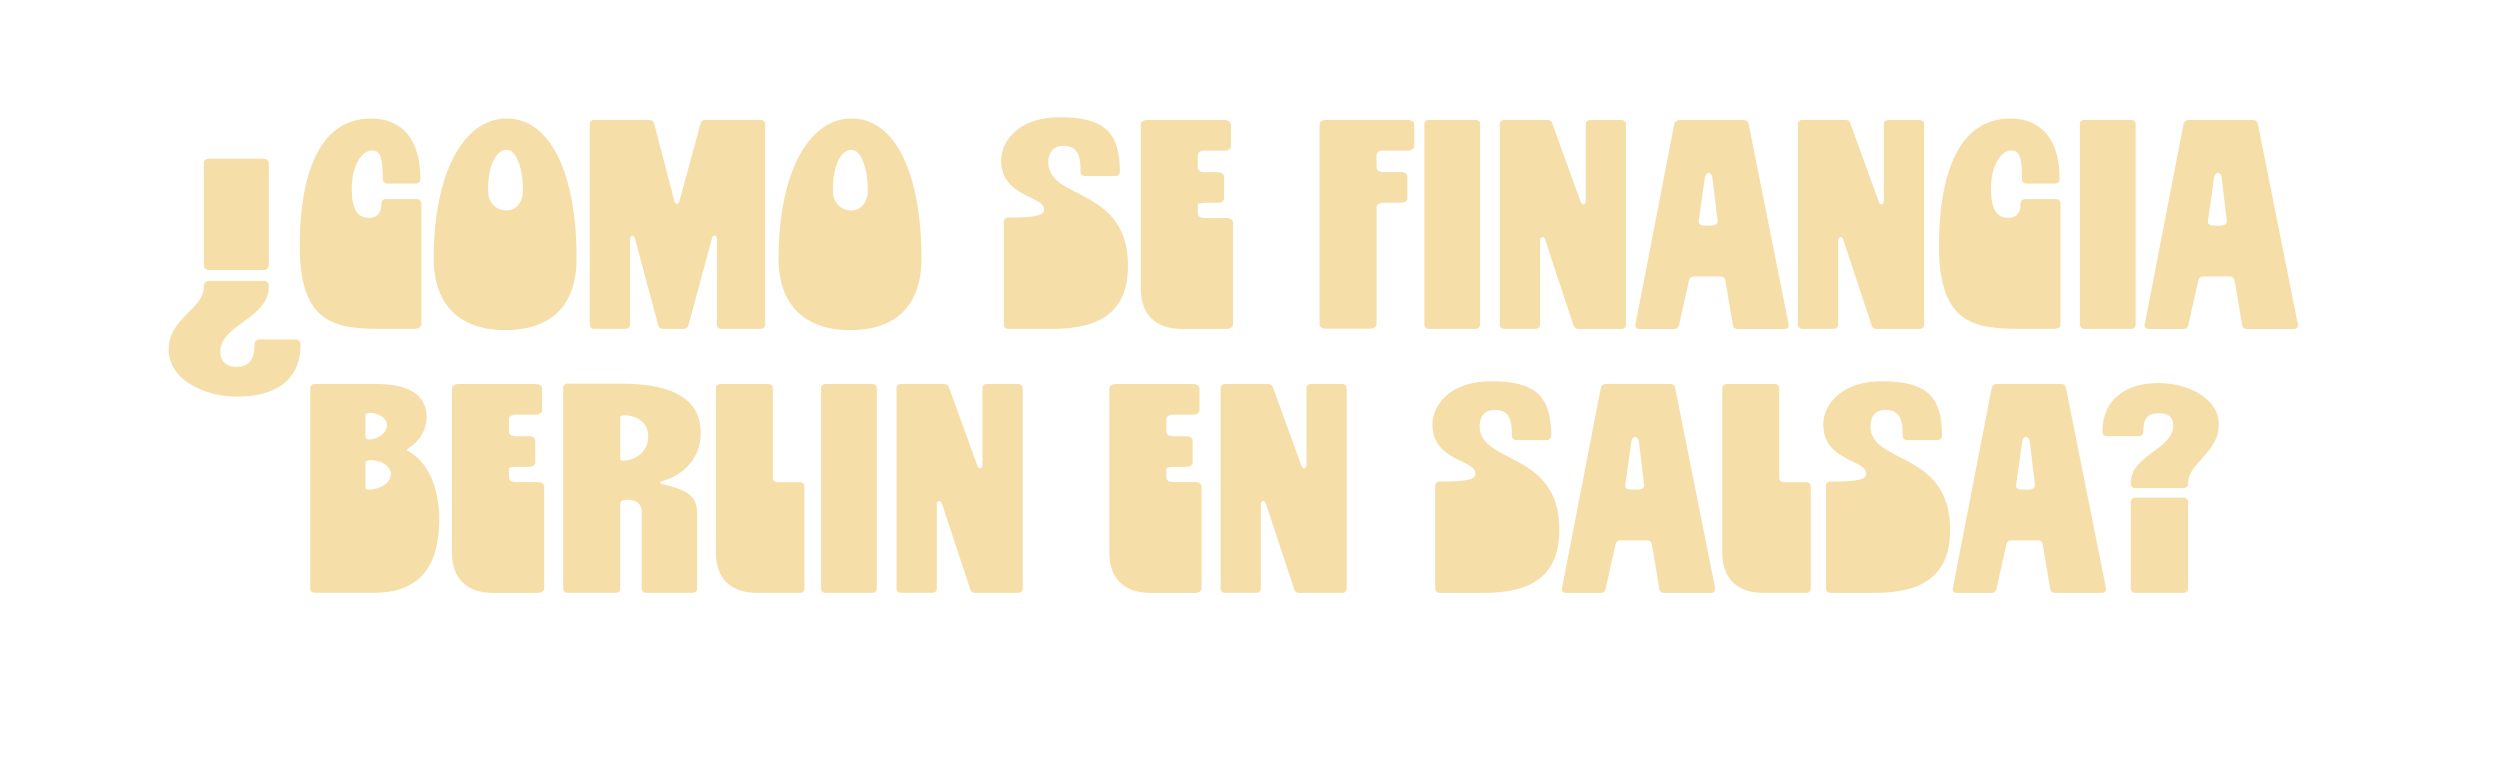 <?xml version="1.0" encoding="utf-8"?>
<!-- Generator: Adobe Illustrator 27.8.0, SVG Export Plug-In . SVG Version: 6.00 Build 0)  -->
<svg version="1.1" id="Ebene_1" xmlns="http://www.w3.org/2000/svg" xmlns:xlink="http://www.w3.org/1999/xlink" x="0px" y="0px"
	 viewBox="360 1160 410 125" style="enable-background:new 0 0 1125 2436;" xml:space="preserve">
<style type="text/css">
	.st0{fill:#F6DEA9;}
</style>
<g>
	<path class="st0" d="M387.66,1217.33c0-5.27,5.77-6.5,5.77-10.38v-0.06c0-0.5,0.33-0.83,0.83-0.83h8.99c0.5,0,0.83,0.33,0.83,0.83
		v0.11c0,5.27-7.94,6.22-7.94,10.66c0,1.33,0.67,2.5,2.66,2.5s2.94-1.11,2.94-3.66c0-0.5,0.33-0.83,0.83-0.83h5.88
		c0.5,0,0.83,0.33,0.83,0.83v0.06c0,5.88-4.22,8.49-10.38,8.49C393.49,1225.04,387.66,1222.27,387.66,1217.33z M393.43,1203.45
		v-16.6c0-0.5,0.33-0.83,0.83-0.83h8.99c0.5,0,0.83,0.33,0.83,0.83v16.6c0,0.5-0.33,0.83-0.83,0.83h-8.99
		C393.77,1204.28,393.43,1203.95,393.43,1203.45z"/>
	<path class="st0" d="M409.16,1200.33c0-7.49,1.32-20.9,11.75-20.9c3.23,0,8.03,1.62,8.03,9.89v0.05c0,0.44-0.29,0.73-0.73,0.73
		h-4.7c-0.44,0-0.73-0.29-0.73-0.73c0-3.52-0.44-4.7-1.71-4.7c-1.81,0-3.38,2.55-3.38,6.36c0,3.28,0.98,4.7,2.79,4.7
		c0.98,0,2.06-0.39,2.06-2.3v-0.05c0-0.44,0.29-0.73,0.73-0.73h5.09c0.44,0,0.73,0.29,0.73,0.73v19.82c0,0.44-0.39,0.73-1.13,0.73
		h-5.58C414.74,1213.94,409.16,1212.91,409.16,1200.33z"/>
	<path class="st0" d="M431.12,1202.39c0-13.8,4.8-22.96,11.99-22.96c7.05,0,11.45,8.81,11.45,22.96c0,7.64-4.11,11.75-11.7,11.75
		C435.33,1214.13,431.12,1209.92,431.12,1202.39z M445.76,1191.18c0-3.77-1.17-6.61-2.64-6.61c-1.86,0-3.08,2.74-3.08,6.61
		c0,2.01,1.22,3.33,3.08,3.33C444.63,1194.51,445.76,1193.18,445.76,1191.18z"/>
	<path class="st0" d="M456.72,1213.2v-32.8c0-0.44,0.29-0.73,0.73-0.73h9.06c0.44,0,0.69,0.24,0.78,0.64l3.28,12.58
		c0.1,0.34,0.29,0.54,0.44,0.54c0.2,0,0.34-0.2,0.44-0.54l3.43-12.58c0.1-0.39,0.34-0.64,0.78-0.64h9.1c0.44,0,0.73,0.29,0.73,0.73
		v32.8c0,0.44-0.29,0.73-0.73,0.73h-6.46c-0.44,0-0.73-0.29-0.73-0.73v-14.1c0-0.29-0.2-0.49-0.39-0.49c-0.15,0-0.34,0.15-0.39,0.39
		l-3.87,14.29c-0.1,0.39-0.34,0.64-0.78,0.64h-3.43c-0.44,0-0.69-0.24-0.78-0.64l-3.82-14.25c-0.05-0.24-0.24-0.39-0.39-0.39
		c-0.2,0-0.39,0.2-0.39,0.49v14.05c0,0.44-0.29,0.73-0.73,0.73h-5.14C457.01,1213.94,456.72,1213.64,456.72,1213.2z"/>
	<path class="st0" d="M487.68,1202.39c0-13.8,4.8-22.96,11.99-22.96c7.05,0,11.45,8.81,11.45,22.96c0,7.64-4.11,11.75-11.7,11.75
		C491.89,1214.13,487.68,1209.92,487.68,1202.39z M502.31,1191.18c0-3.77-1.17-6.61-2.64-6.61c-1.86,0-3.08,2.74-3.08,6.61
		c0,2.01,1.22,3.33,3.08,3.33C501.19,1194.51,502.31,1193.18,502.31,1191.18z"/>
	<path class="st0" d="M524.63,1213.2v-16.79c0-0.44,0.29-0.73,0.73-0.73c4.41,0,5.87-0.29,5.87-1.32c0-2.3-7.05-2.01-7.05-8.08
		c0-2.69,2.35-7.05,9.69-7.05c6.9,0,9.79,2.2,9.79,8.86v0.05c0,0.44-0.29,0.73-0.73,0.73h-4.99c-0.44,0-0.73-0.29-0.73-0.73
		c0-2.25-0.24-4.21-2.79-4.21c-2.06,0-2.5,1.52-2.5,2.69c0,6.27,13.07,3.97,13.07,16.94c0,7.44-4.36,10.38-12.43,10.38h-7.2
		C524.93,1213.94,524.63,1213.64,524.63,1213.2z"/>
	<path class="st0" d="M561.13,1213.94h-7.29c-4.26,0-6.75-2.3-6.75-6.61v-26.92c0-0.44,0.44-0.73,1.13-0.73h12.53
		c0.69,0,1.13,0.29,1.13,0.73v3.57c0,0.44-0.44,0.73-1.13,0.73h-3.23c-0.64,0-1.08,0.29-1.08,0.73v2.06c0,0.44,0.44,0.73,1.08,0.73
		h2.15c0.64,0,1.08,0.29,1.08,0.73v3.57c0,0.44-0.44,0.73-1.08,0.73h-2.15c-0.64,0-1.08,0.2-1.08,0.25v1.52
		c0,0.44,0.44,0.73,1.08,0.73h3.62c0.64,0,1.08,0.29,1.08,0.73v16.69C562.21,1213.64,561.77,1213.94,561.13,1213.94z"/>
	<path class="st0" d="M576.4,1213.2v-32.8c0-0.44,0.44-0.73,1.13-0.73h13.27c0.69,0,1.13,0.29,1.13,0.73v3.57
		c0,0.44-0.44,0.73-1.13,0.73h-3.96c-0.64,0-1.08,0.29-1.08,0.73v2.06c0,0.44,0.44,0.73,1.08,0.73h2.89c0.64,0,1.08,0.29,1.08,0.73
		v3.57c0,0.44-0.44,0.73-1.08,0.73h-2.89c-0.64,0-1.08,0.29-1.08,0.73v19.19c0,0.44-0.44,0.73-1.13,0.73h-7.1
		C576.84,1213.94,576.4,1213.64,576.4,1213.2z"/>
	<path class="st0" d="M593.59,1213.2v-32.8c0-0.44,0.29-0.73,0.73-0.73h7.69c0.44,0,0.73,0.29,0.73,0.73v32.8
		c0,0.44-0.29,0.73-0.73,0.73h-7.69C593.89,1213.94,593.59,1213.64,593.59,1213.2z"/>
	<path class="st0" d="M605.97,1213.2v-32.8c0-0.44,0.29-0.73,0.73-0.73h7.05c0.39,0,0.69,0.15,0.83,0.59l4.65,12.83
		c0.1,0.29,0.29,0.44,0.44,0.44c0.2,0,0.39-0.2,0.39-0.59v-12.53c0-0.44,0.29-0.73,0.73-0.73h5.14c0.44,0,0.73,0.29,0.73,0.73v32.8
		c0,0.44-0.29,0.73-0.73,0.73h-7.05c-0.39,0-0.69-0.15-0.83-0.59l-4.65-14.05c-0.1-0.29-0.29-0.44-0.44-0.44
		c-0.2,0-0.39,0.2-0.39,0.54v13.8c0,0.44-0.29,0.73-0.73,0.73h-5.14C606.26,1213.94,605.97,1213.64,605.97,1213.2z"/>
	<path class="st0" d="M628.22,1213.16l6.36-32.8c0.1-0.44,0.44-0.68,0.88-0.68h10.43c0.49,0,0.78,0.2,0.88,0.64l6.56,32.85v0.2
		c0,0.39-0.29,0.59-0.73,0.59h-7.59c-0.49,0-0.78-0.2-0.83-0.69l-1.22-7.24c-0.1-0.49-0.39-0.69-0.83-0.69h-4.31
		c-0.49,0-0.73,0.25-0.83,0.69l-1.62,7.24c-0.1,0.44-0.34,0.69-0.83,0.69h-5.58C628.41,1213.94,628.12,1213.69,628.22,1213.16z
		 M641.68,1196.22l-0.83-6.95c-0.1-0.64-0.34-0.93-0.64-0.93c-0.24,0-0.54,0.29-0.64,0.93l-0.98,6.95v0.1
		c0,0.49,0.39,0.69,1.08,0.69h0.83C641.29,1197,641.78,1196.71,641.68,1196.22z"/>
	<path class="st0" d="M654.86,1213.2v-32.8c0-0.44,0.29-0.73,0.73-0.73h7.05c0.39,0,0.69,0.15,0.83,0.59l4.65,12.83
		c0.1,0.29,0.29,0.44,0.44,0.44c0.2,0,0.39-0.2,0.39-0.59v-12.53c0-0.44,0.29-0.73,0.73-0.73h5.14c0.44,0,0.73,0.29,0.73,0.73v32.8
		c0,0.44-0.29,0.73-0.73,0.73h-7.05c-0.39,0-0.69-0.15-0.83-0.59l-4.65-14.05c-0.1-0.29-0.29-0.44-0.44-0.44
		c-0.2,0-0.39,0.2-0.39,0.54v13.8c0,0.44-0.29,0.73-0.73,0.73h-5.14C655.16,1213.94,654.86,1213.64,654.86,1213.2z"/>
	<path class="st0" d="M677.99,1200.33c0-7.49,1.32-20.9,11.75-20.9c3.23,0,8.03,1.62,8.03,9.89v0.05c0,0.44-0.29,0.73-0.73,0.73
		h-4.7c-0.44,0-0.73-0.29-0.73-0.73c0-3.52-0.44-4.7-1.71-4.7c-1.81,0-3.38,2.55-3.38,6.36c0,3.28,0.98,4.7,2.79,4.7
		c0.98,0,2.06-0.39,2.06-2.3v-0.05c0-0.44,0.29-0.73,0.73-0.73h5.09c0.44,0,0.73,0.29,0.73,0.73v19.82c0,0.44-0.39,0.73-1.13,0.73
		h-5.58C683.57,1213.94,677.99,1212.91,677.99,1200.33z"/>
	<path class="st0" d="M701.1,1213.2v-32.8c0-0.44,0.29-0.73,0.73-0.73h7.69c0.44,0,0.73,0.29,0.73,0.73v32.8
		c0,0.44-0.29,0.73-0.73,0.73h-7.69C701.39,1213.94,701.1,1213.64,701.1,1213.2z"/>
	<path class="st0" d="M711.74,1213.16l6.36-32.8c0.1-0.44,0.44-0.68,0.88-0.68h10.43c0.49,0,0.78,0.2,0.88,0.64l6.56,32.85v0.2
		c0,0.39-0.29,0.59-0.73,0.59h-7.59c-0.49,0-0.78-0.2-0.83-0.69l-1.22-7.24c-0.1-0.49-0.39-0.69-0.83-0.69h-4.31
		c-0.49,0-0.73,0.25-0.83,0.69l-1.62,7.24c-0.1,0.44-0.34,0.69-0.83,0.69h-5.58C711.93,1213.94,711.64,1213.69,711.74,1213.16z
		 M725.2,1196.22l-0.83-6.95c-0.1-0.64-0.34-0.93-0.64-0.93c-0.24,0-0.54,0.29-0.64,0.93l-0.98,6.95v0.1c0,0.49,0.39,0.69,1.08,0.69
		h0.83C724.81,1197,725.3,1196.71,725.2,1196.22z"/>
	<path class="st0" d="M410.88,1256.5v-32.8c0-0.44,0.29-0.73,0.73-0.73h9.99c5.58,0,8.37,1.86,8.37,5.48c0,1.91-1.08,3.87-2.84,4.94
		c-0.25,0.15-0.39,0.29-0.39,0.39s0.15,0.2,0.44,0.34c3.48,2.06,4.85,6.66,4.85,11.01c0,6.51-2.2,12.09-10.72,12.09h-9.69
		C411.17,1257.24,410.88,1256.94,410.88,1256.5z M420.57,1232.08c1.03,0,2.89-0.88,2.89-2.35c0-1.37-1.71-2.01-2.74-2.01
		c-0.44,0-0.78,0.1-0.78,0.34v3.62C419.93,1231.93,420.18,1232.08,420.57,1232.08z M420.62,1240.3c1.17,0,3.48-0.83,3.48-2.54
		c0-1.57-2.01-2.3-3.23-2.3c-0.54,0-0.93,0.15-0.93,0.44v4.11C419.93,1240.2,420.18,1240.3,420.62,1240.3z"/>
	<path class="st0" d="M448.16,1257.24h-7.29c-4.26,0-6.75-2.3-6.75-6.61v-26.92c0-0.44,0.44-0.73,1.13-0.73h12.53
		c0.69,0,1.13,0.29,1.13,0.73v3.57c0,0.44-0.44,0.73-1.13,0.73h-3.23c-0.64,0-1.08,0.29-1.08,0.73v2.06c0,0.44,0.44,0.73,1.08,0.73
		h2.15c0.64,0,1.08,0.29,1.08,0.73v3.57c0,0.44-0.44,0.73-1.08,0.73h-2.15c-0.64,0-1.08,0.2-1.08,0.25v1.52
		c0,0.44,0.44,0.73,1.08,0.73h3.62c0.64,0,1.08,0.29,1.08,0.73v16.69C449.24,1256.94,448.8,1257.24,448.16,1257.24z"/>
	<path class="st0" d="M452.36,1256.5v-32.85c0-0.44,0.29-0.73,0.73-0.73H462c9.45,0,12.92,3.28,12.92,8.08
		c0,4.6-3.48,7.15-6.12,7.83c-0.39,0.1-0.54,0.24-0.54,0.34c0,0.1,0.2,0.2,0.64,0.29c3.87,0.93,5.43,1.91,5.43,4.7v12.34
		c0,0.44-0.29,0.73-0.73,0.73h-7.64c-0.44,0-0.73-0.29-0.73-0.73v-12.63c0-1.52-1.27-1.91-2.35-1.91c-0.73,0-1.17,0.2-1.17,0.68
		v13.85c0,0.44-0.29,0.73-0.73,0.73h-7.88C452.65,1257.24,452.36,1256.94,452.36,1256.5z M462.3,1235.55c1.27,0,4.01-1.03,4.01-4.01
		c0-2.59-2.45-3.43-3.77-3.43c-0.49,0-0.83,0.1-0.83,0.29v6.9C461.71,1235.45,461.95,1235.55,462.3,1235.55z"/>
	<path class="st0" d="M477.41,1250.63v-26.92c0-0.44,0.29-0.73,0.73-0.73h7.88c0.44,0,0.73,0.29,0.73,0.73v14.64
		c0,0.44,0.29,0.73,0.73,0.73h3.72c0.44,0,0.73,0.29,0.73,0.73v16.69c0,0.44-0.29,0.73-0.73,0.73h-7.05
		C479.91,1257.24,477.41,1254.94,477.41,1250.63z"/>
	<path class="st0" d="M494.65,1256.5v-32.8c0-0.44,0.29-0.73,0.73-0.73h7.69c0.44,0,0.73,0.29,0.73,0.73v32.8
		c0,0.44-0.29,0.73-0.73,0.73h-7.69C494.94,1257.24,494.65,1256.94,494.65,1256.5z"/>
	<path class="st0" d="M507.03,1256.5v-32.8c0-0.44,0.29-0.73,0.73-0.73h7.05c0.39,0,0.69,0.15,0.83,0.59l4.65,12.82
		c0.1,0.29,0.29,0.44,0.44,0.44c0.2,0,0.39-0.2,0.39-0.59v-12.53c0-0.44,0.29-0.73,0.73-0.73H527c0.44,0,0.73,0.29,0.73,0.73v32.8
		c0,0.44-0.29,0.73-0.73,0.73h-7.05c-0.39,0-0.69-0.15-0.83-0.59l-4.65-14.05c-0.1-0.29-0.29-0.44-0.44-0.44
		c-0.2,0-0.39,0.2-0.39,0.54v13.8c0,0.44-0.29,0.73-0.73,0.73h-5.14C507.32,1257.24,507.03,1256.94,507.03,1256.5z"/>
	<path class="st0" d="M555.97,1257.24h-7.29c-4.26,0-6.75-2.3-6.75-6.61v-26.92c0-0.44,0.44-0.73,1.13-0.73h12.53
		c0.69,0,1.13,0.29,1.13,0.73v3.57c0,0.44-0.44,0.73-1.13,0.73h-3.23c-0.64,0-1.08,0.29-1.08,0.73v2.06c0,0.44,0.44,0.73,1.08,0.73
		h2.15c0.64,0,1.08,0.29,1.08,0.73v3.57c0,0.44-0.44,0.73-1.08,0.73h-2.15c-0.64,0-1.08,0.2-1.08,0.25v1.52
		c0,0.44,0.44,0.73,1.08,0.73h3.62c0.64,0,1.08,0.29,1.08,0.73v16.69C557.05,1256.94,556.61,1257.24,555.97,1257.24z"/>
	<path class="st0" d="M560.17,1256.5v-32.8c0-0.44,0.29-0.73,0.73-0.73h7.05c0.39,0,0.69,0.15,0.83,0.59l4.65,12.82
		c0.1,0.29,0.29,0.44,0.44,0.44c0.2,0,0.39-0.2,0.39-0.59v-12.53c0-0.44,0.29-0.73,0.73-0.73h5.14c0.44,0,0.73,0.29,0.73,0.73v32.8
		c0,0.44-0.29,0.73-0.73,0.73h-7.05c-0.39,0-0.69-0.15-0.83-0.59l-4.65-14.05c-0.1-0.29-0.29-0.44-0.44-0.44
		c-0.2,0-0.39,0.2-0.39,0.54v13.8c0,0.44-0.29,0.73-0.73,0.73h-5.14C560.47,1257.24,560.17,1256.94,560.17,1256.5z"/>
	<path class="st0" d="M595.37,1256.5v-16.79c0-0.44,0.29-0.73,0.73-0.73c4.41,0,5.87-0.29,5.87-1.32c0-2.3-7.05-2.01-7.05-8.08
		c0-2.69,2.35-7.05,9.69-7.05c6.9,0,9.79,2.2,9.79,8.86v0.05c0,0.44-0.29,0.73-0.73,0.73h-4.99c-0.44,0-0.73-0.29-0.73-0.73
		c0-2.25-0.24-4.21-2.79-4.21c-2.06,0-2.5,1.52-2.5,2.69c0,6.27,13.07,3.96,13.07,16.94c0,7.44-4.36,10.38-12.43,10.38h-7.2
		C595.66,1257.24,595.37,1256.94,595.37,1256.5z"/>
	<path class="st0" d="M616.17,1256.45l6.36-32.8c0.1-0.44,0.44-0.69,0.88-0.69h10.43c0.49,0,0.78,0.2,0.88,0.64l6.56,32.85v0.2
		c0,0.39-0.29,0.59-0.73,0.59h-7.59c-0.49,0-0.78-0.2-0.83-0.69l-1.22-7.25c-0.1-0.49-0.39-0.68-0.83-0.68h-4.31
		c-0.49,0-0.73,0.24-0.83,0.68l-1.62,7.25c-0.1,0.44-0.34,0.69-0.83,0.69h-5.58C616.37,1257.24,616.07,1256.99,616.17,1256.45z
		 M629.63,1239.52l-0.83-6.95c-0.1-0.64-0.34-0.93-0.64-0.93c-0.24,0-0.54,0.29-0.64,0.93l-0.98,6.95v0.1
		c0,0.49,0.39,0.68,1.08,0.68h0.83C629.24,1240.3,629.73,1240.01,629.63,1239.52z"/>
	<path class="st0" d="M642.45,1250.63v-26.92c0-0.44,0.29-0.73,0.73-0.73h7.88c0.44,0,0.73,0.29,0.73,0.73v14.64
		c0,0.44,0.29,0.73,0.73,0.73h3.72c0.44,0,0.73,0.29,0.73,0.73v16.69c0,0.44-0.29,0.73-0.73,0.73h-7.05
		C644.95,1257.24,642.45,1254.94,642.45,1250.63z"/>
	<path class="st0" d="M659.46,1256.5v-16.79c0-0.44,0.29-0.73,0.73-0.73c4.41,0,5.87-0.29,5.87-1.32c0-2.3-7.05-2.01-7.05-8.08
		c0-2.69,2.35-7.05,9.69-7.05c6.9,0,9.79,2.2,9.79,8.86v0.05c0,0.44-0.29,0.73-0.73,0.73h-4.99c-0.44,0-0.73-0.29-0.73-0.73
		c0-2.25-0.24-4.21-2.79-4.21c-2.06,0-2.5,1.52-2.5,2.69c0,6.27,13.07,3.96,13.07,16.94c0,7.44-4.36,10.38-12.43,10.38h-7.2
		C659.75,1257.24,659.46,1256.94,659.46,1256.5z"/>
	<path class="st0" d="M680.27,1256.45l6.36-32.8c0.1-0.44,0.44-0.69,0.88-0.69h10.43c0.49,0,0.78,0.2,0.88,0.64l6.56,32.85v0.2
		c0,0.39-0.29,0.59-0.73,0.59h-7.59c-0.49,0-0.78-0.2-0.83-0.69l-1.22-7.25c-0.1-0.49-0.39-0.68-0.83-0.68h-4.31
		c-0.49,0-0.73,0.24-0.83,0.68l-1.62,7.25c-0.1,0.44-0.34,0.69-0.83,0.69H681C680.46,1257.24,680.17,1256.99,680.27,1256.45z
		 M693.73,1239.52l-0.83-6.95c-0.1-0.64-0.34-0.93-0.64-0.93c-0.24,0-0.54,0.29-0.64,0.93l-0.98,6.95v0.1
		c0,0.49,0.39,0.68,1.08,0.68h0.83C693.34,1240.3,693.83,1240.01,693.73,1239.52z"/>
	<path class="st0" d="M709.45,1239.32v-0.1c0-4.65,6.95-5.48,6.95-9.45c0-1.17-0.59-2.01-2.35-2.01s-2.55,0.78-2.55,3.04
		c0,0.44-0.29,0.73-0.73,0.73h-5.24c-0.44,0-0.73-0.29-0.73-0.73v-0.05c0-5.19,3.77-7.93,9.2-7.93c4.75,0,9.89,2.45,9.89,6.8
		c0,4.65-5.04,6.22-5.04,9.64v0.05c0,0.44-0.29,0.73-0.73,0.73h-7.93C709.74,1240.06,709.45,1239.76,709.45,1239.32z M709.45,1256.5
		v-14.15c0-0.44,0.29-0.73,0.73-0.73h7.93c0.44,0,0.73,0.29,0.73,0.73v14.15c0,0.44-0.29,0.73-0.73,0.73h-7.93
		C709.74,1257.24,709.45,1256.94,709.45,1256.5z"/>
</g>
</svg>
